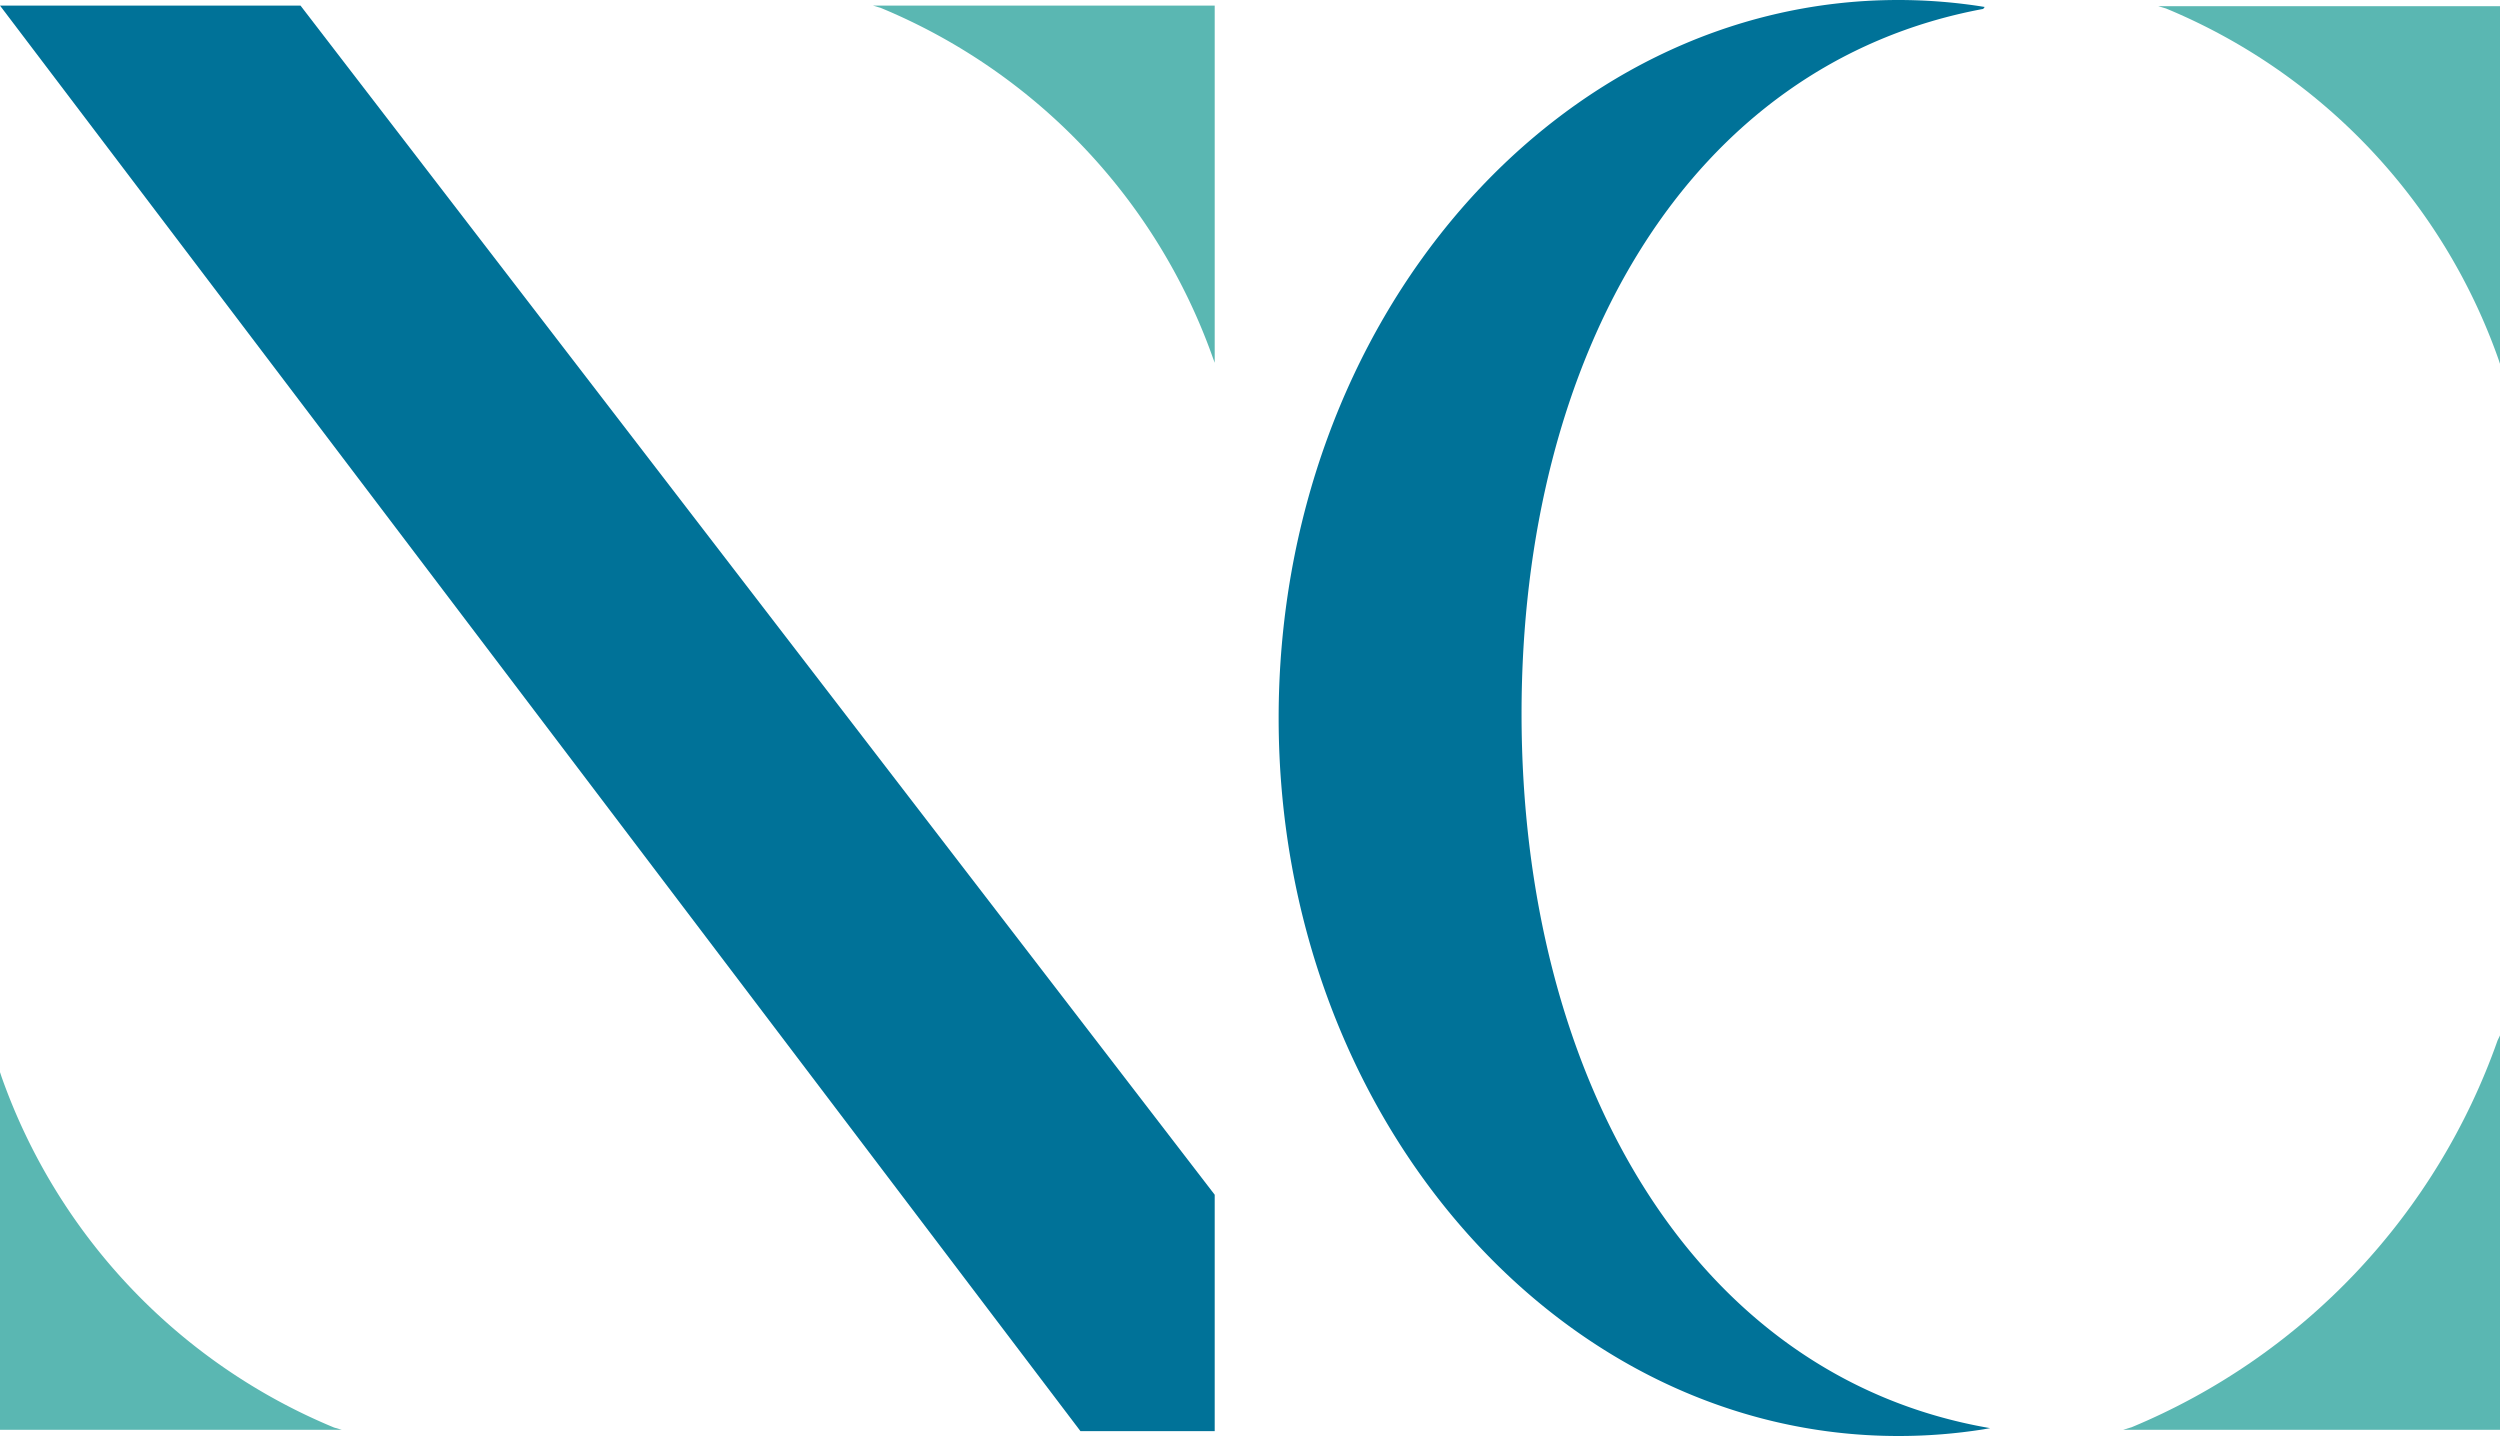 <svg xmlns="http://www.w3.org/2000/svg" viewBox="0 0 165.39 95">
  <defs>
    <style>
      .a {
        fill: none;
        stroke: #231f20;
        stroke-miterlimit: 10;
        stroke-width: 0.43px;
      }

      .b {
        fill: #5ab7b2;
      }

      .c {
        fill: #007298;
      }
    </style>
  </defs>
  <title>logo-only</title>
  <g>
    <path class="a" d="M171.67,25.55"/>
    <path class="a" d="M171.67,25.55"/>
    <path class="b" d="M0,70.93V94.59H22.61l-.51-.15A39.26,39.26,0,0,1,.1,71.23Z"/>
    <polygon class="c" points="0 0.37 19.88 0.37 80.36 79.04 80.36 94.68 71.48 94.68 0 0.37"/>
    <path class="c" d="M131.66,94.48c-19.79-3.39-31-23.41-31-47.26,0-23.67,11-43,30.54-46.63l.1-.13A35.87,35.87,0,0,0,125.59,0c-22.67,0-41,21.27-41,47.5S103,95,125.59,95a35.88,35.88,0,0,0,5.62-.44"/>
    <path class="b" d="M165.39,24.07V.41H142.78l.51.15a39.26,39.26,0,0,1,22,23.21Z"/>
    <path class="b" d="M165.39,68.5V94.59H140.46l.56-.17a43.29,43.29,0,0,0,24.21-25.59Z"/>
    <path class="b" d="M80.36,24V.37H57.75l.51.15a39.26,39.26,0,0,1,22,23.21Z"/>
  </g>
</svg>
